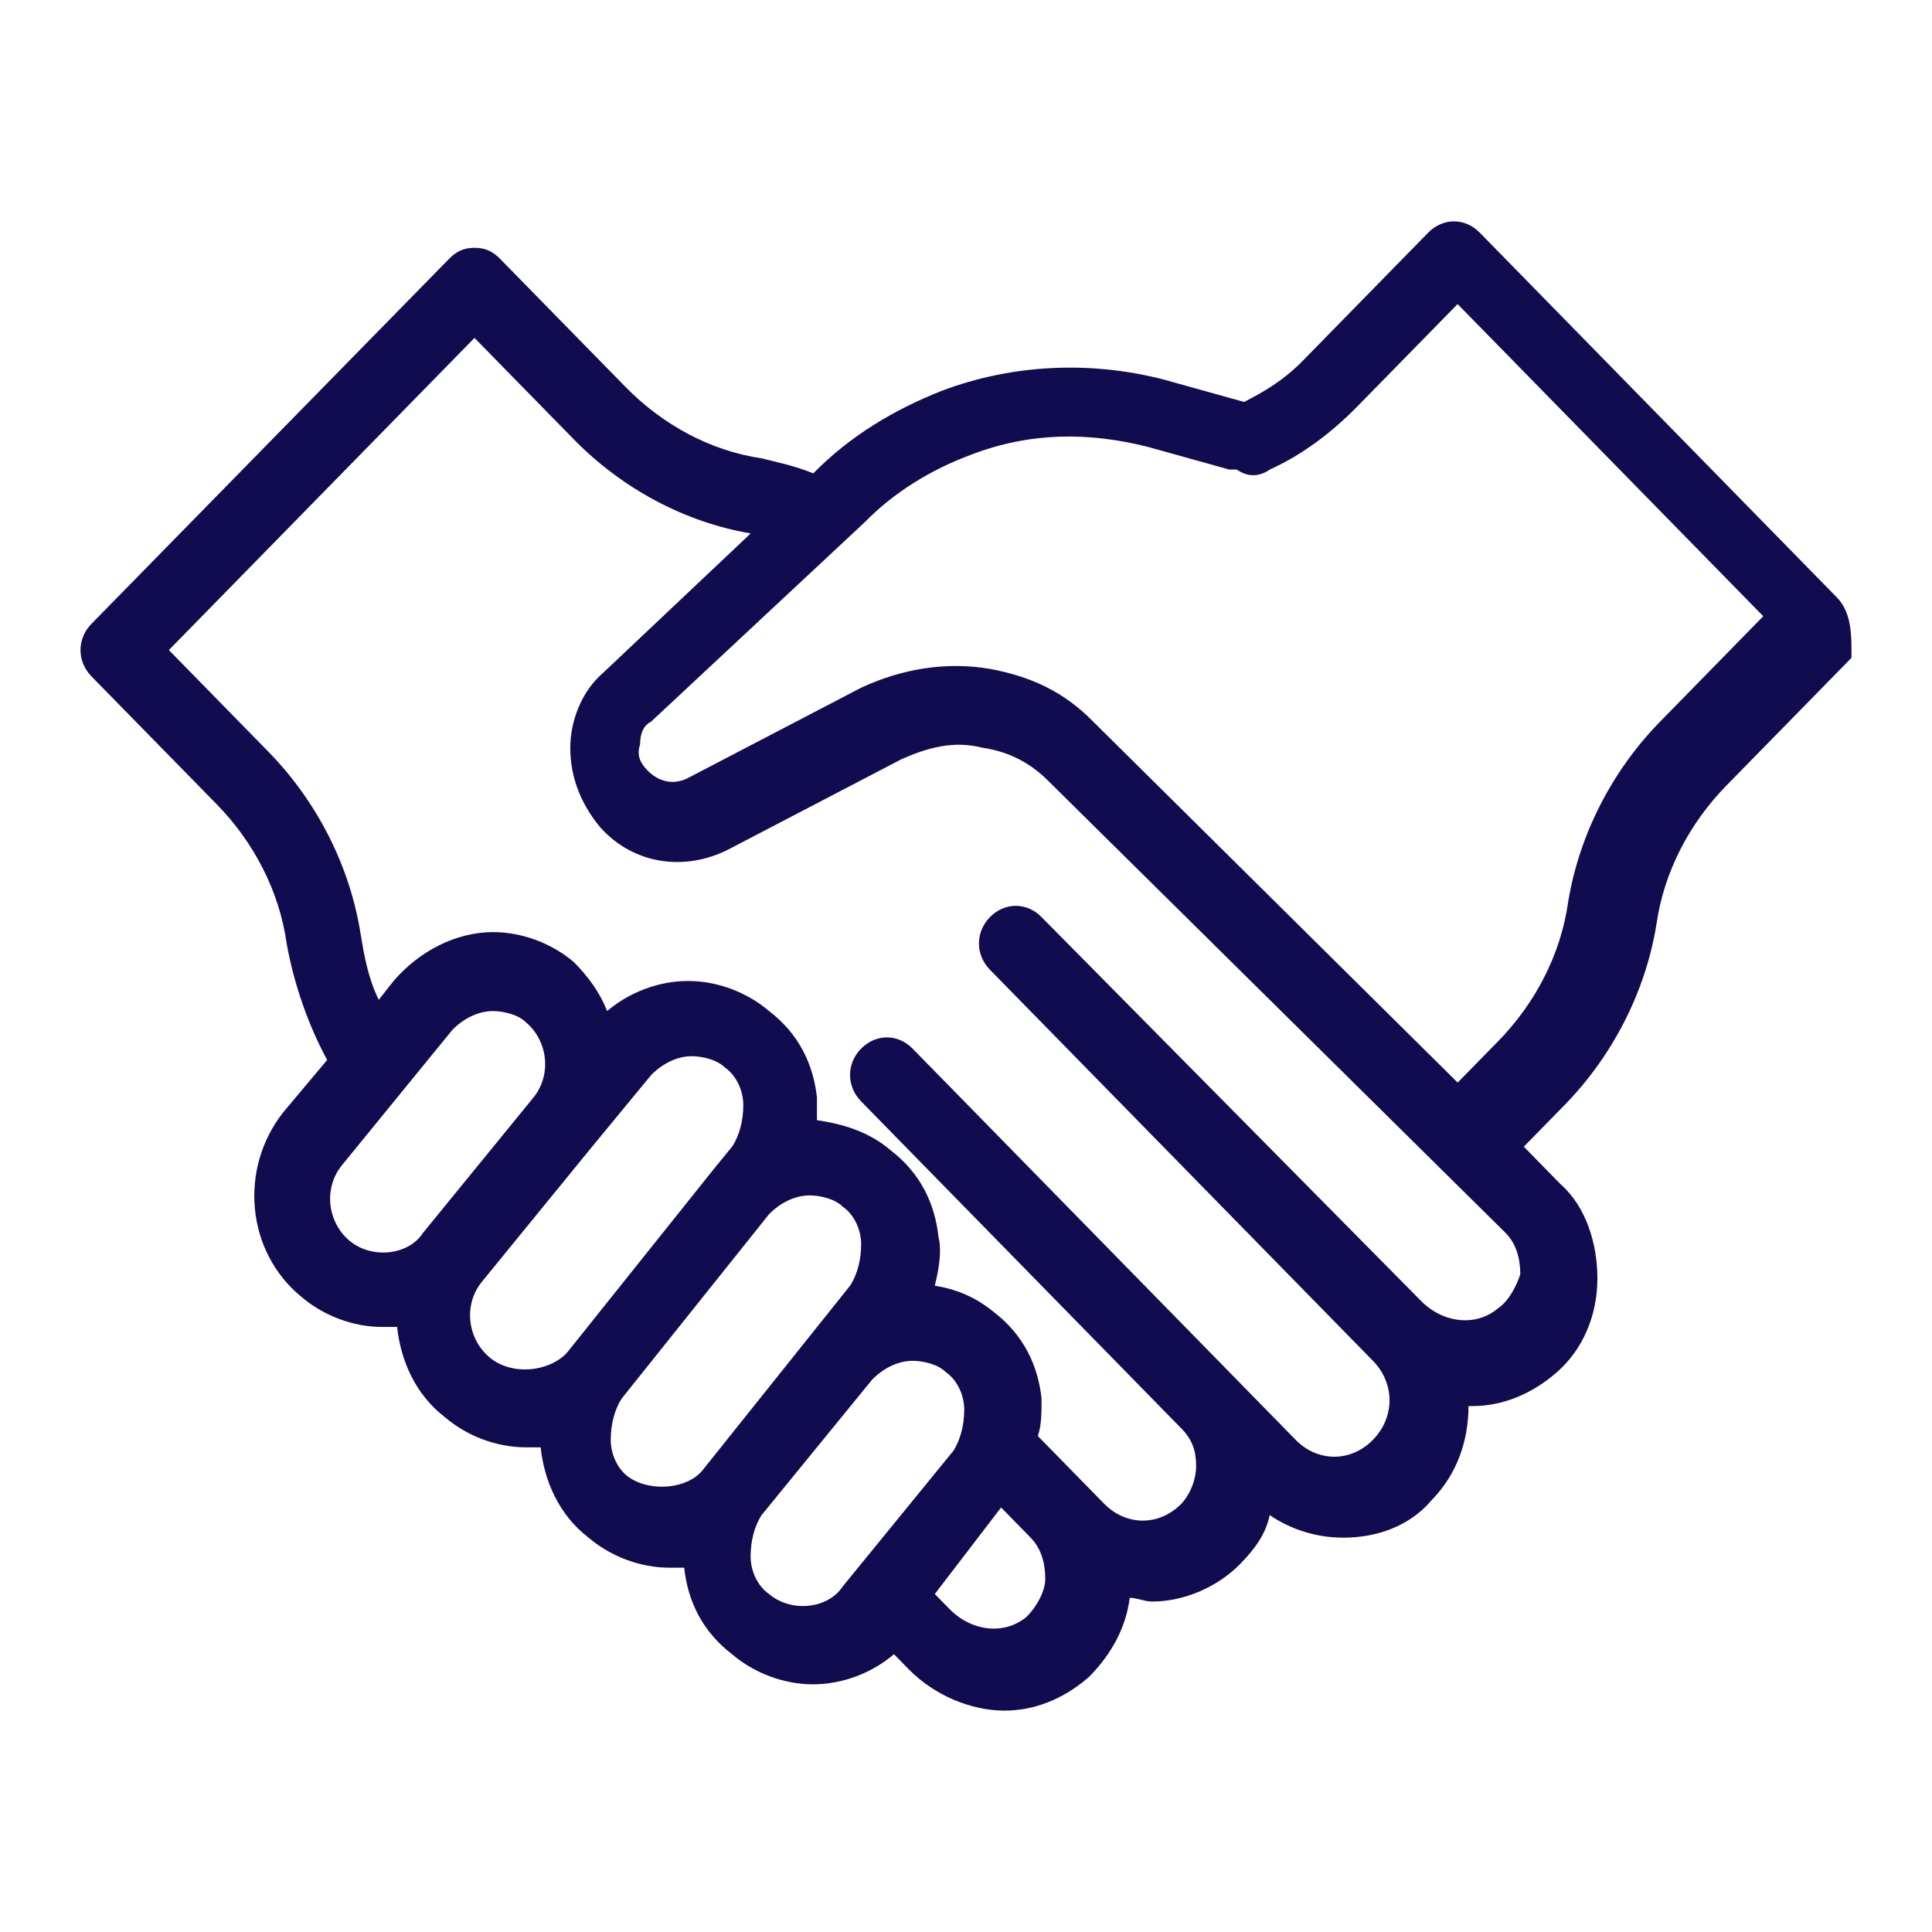<?xml version="1.0" encoding="UTF-8"?> <svg xmlns="http://www.w3.org/2000/svg" width="96" height="96" viewBox="0 0 96 96" fill="none"><path d="M91.275 29.688L73.528 11.56C72.797 10.813 71.7 10.813 70.966 11.56L64.746 17.915C63.83 18.851 62.917 19.411 61.819 19.972L57.795 18.851C54.135 17.915 50.292 18.105 46.817 19.411C44.44 20.347 42.244 21.654 40.412 23.521C39.496 23.146 38.584 22.961 37.849 22.775C35.287 22.4 32.909 21.093 31.081 19.226L24.861 12.874C24.494 12.499 24.13 12.313 23.581 12.313C23.033 12.313 22.665 12.499 22.302 12.874L4.548 30.994C3.817 31.741 3.817 32.862 4.548 33.612L10.768 39.964C12.596 41.831 13.879 44.263 14.243 46.877C14.61 48.933 15.341 50.986 16.257 52.668L14.061 55.285C11.866 58.088 12.233 62.198 14.977 64.44C16.075 65.376 17.54 65.936 19.001 65.936H19.732C19.914 67.618 20.648 69.3 22.11 70.421C23.207 71.357 24.672 71.917 26.134 71.917H26.864C27.046 73.599 27.78 75.281 29.242 76.402C30.34 77.337 31.805 77.898 33.266 77.898H33.997C34.178 79.58 34.913 81.076 36.374 82.197C37.472 83.132 38.937 83.693 40.398 83.693C41.863 83.693 43.325 83.132 44.422 82.197L45.153 82.943C46.433 84.25 48.265 85 49.911 85C51.376 85 52.838 84.439 54.121 83.318C55.219 82.197 55.949 80.89 56.135 79.394C56.502 79.394 56.865 79.58 57.233 79.58C58.879 79.58 60.526 78.834 61.624 77.712C62.355 76.966 62.903 76.216 63.089 75.284C64.186 76.031 65.466 76.406 66.749 76.406C68.396 76.406 70.043 75.845 71.14 74.538C72.42 73.231 72.969 71.549 72.969 69.868H73.151C74.616 69.868 76.077 69.307 77.36 68.186C78.64 67.065 79.374 65.383 79.374 63.516C79.374 61.834 78.825 59.967 77.546 58.845L75.717 56.978L77.731 54.921C80.108 52.493 81.755 49.315 82.304 45.952C82.671 43.335 83.951 40.907 85.779 39.039L91.999 32.687C92.006 31.555 92.006 30.434 91.275 29.688L91.275 29.688ZM17.355 61.641C16.257 60.706 16.075 59.024 16.988 57.903L22.477 51.176C23.026 50.615 23.756 50.24 24.49 50.24C25.039 50.24 25.77 50.426 26.137 50.801C27.235 51.736 27.417 53.418 26.504 54.539L21.015 61.266C20.285 62.387 18.453 62.573 17.355 61.641V61.641ZM24.309 67.433C23.211 66.497 23.029 64.815 23.942 63.694L29.431 56.967L32.357 53.418C32.906 52.857 33.636 52.483 34.371 52.483C34.92 52.483 35.65 52.668 36.017 53.043C36.566 53.418 36.934 54.164 36.934 54.91C36.934 55.657 36.752 56.407 36.385 56.967L35.469 58.088L28.151 67.243C27.235 68.179 25.407 68.368 24.309 67.433L24.309 67.433ZM31.263 73.413C30.714 73.039 30.347 72.292 30.347 71.546C30.347 70.8 30.528 70.05 30.895 69.489L38.213 60.334C38.762 59.774 39.493 59.399 40.227 59.399C40.776 59.399 41.507 59.584 41.874 59.959C42.422 60.334 42.79 61.081 42.79 61.827C42.79 62.573 42.608 63.323 42.241 63.883L34.923 73.038C34.189 73.974 32.36 74.16 31.263 73.413V73.413ZM38.213 79.205C37.664 78.83 37.297 78.084 37.297 77.338C37.297 76.591 37.479 75.841 37.846 75.281L43.335 68.554C43.884 67.993 44.615 67.618 45.349 67.618C45.898 67.618 46.629 67.804 46.996 68.179C47.544 68.554 47.912 69.3 47.912 70.046C47.912 70.793 47.73 71.542 47.363 72.103L41.874 78.83C41.143 79.951 39.311 80.14 38.213 79.205V79.205ZM51.023 80.326C49.925 81.262 48.279 81.072 47.181 79.951L46.45 79.205L49.744 74.906L51.209 76.402C51.758 76.963 51.939 77.709 51.939 78.459C51.936 79.019 51.572 79.766 51.023 80.326ZM74.441 65.005C73.343 65.94 71.696 65.751 70.599 64.63L51.754 45.57C51.023 44.824 49.925 44.824 49.191 45.57C48.461 46.316 48.461 47.437 49.191 48.187L68.039 67.433L68.221 67.618C69.319 68.74 69.319 70.421 68.221 71.543C67.123 72.664 65.477 72.664 64.379 71.543L45.349 52.108C44.618 51.361 43.52 51.361 42.786 52.108C42.056 52.854 42.056 53.975 42.786 54.725L58.704 70.982C59.253 71.543 59.435 72.103 59.435 72.849C59.435 73.596 59.068 74.345 58.704 74.717C57.607 75.838 55.96 75.838 54.862 74.717L51.572 71.357C51.754 70.796 51.754 70.236 51.754 69.489C51.572 67.808 50.838 66.311 49.377 65.19C48.461 64.444 47.548 64.069 46.45 63.883C46.632 63.137 46.817 62.202 46.632 61.455C46.45 59.774 45.716 58.278 44.255 57.156C43.157 56.221 41.877 55.85 40.594 55.66V54.539C40.412 52.857 39.678 51.361 38.217 50.24C37.119 49.305 35.654 48.744 34.193 48.744C32.728 48.744 31.266 49.305 30.168 50.24C29.801 49.305 29.252 48.558 28.522 47.812C27.424 46.877 25.959 46.316 24.497 46.316C22.669 46.316 20.837 47.252 19.557 48.744L18.82 49.679C18.271 48.558 18.089 47.437 17.904 46.316C17.355 42.953 15.708 39.775 13.331 37.347L8.391 32.301L23.578 16.791L28.518 21.836C30.896 24.264 34.007 25.946 37.301 26.506L29.983 33.419C28.885 34.355 28.337 35.847 28.337 37.157C28.337 38.654 28.885 39.96 29.801 41.081C31.448 42.949 34.011 43.324 36.206 42.203L44.807 37.718C46.087 37.157 47.37 36.782 48.831 37.157C50.111 37.343 51.209 37.904 52.125 38.839L74.812 61.263C75.361 61.823 75.542 62.569 75.542 63.319C75.357 63.883 74.99 64.63 74.441 65.004L74.441 65.005ZM82.493 35.854C80.115 38.282 78.469 41.46 77.92 44.824C77.552 47.441 76.273 49.869 74.444 51.736L72.431 53.793L54.317 35.854C52.852 34.358 51.205 33.612 49.195 33.237C46.999 32.862 44.803 33.237 42.79 34.172L34.189 38.657C33.458 39.032 32.724 38.843 32.175 38.282C31.808 37.907 31.626 37.536 31.808 36.975C31.808 36.415 31.99 36.04 32.357 35.854L42.968 25.949C44.433 24.453 46.261 23.332 48.275 22.586C51.202 21.465 54.131 21.465 57.058 22.211L61.082 23.332H61.449C61.998 23.707 62.547 23.707 63.096 23.332C64.742 22.586 66.207 21.465 67.487 20.154L72.427 15.109L87.615 30.62L82.493 35.854Z" fill="#110C4F"></path></svg> 